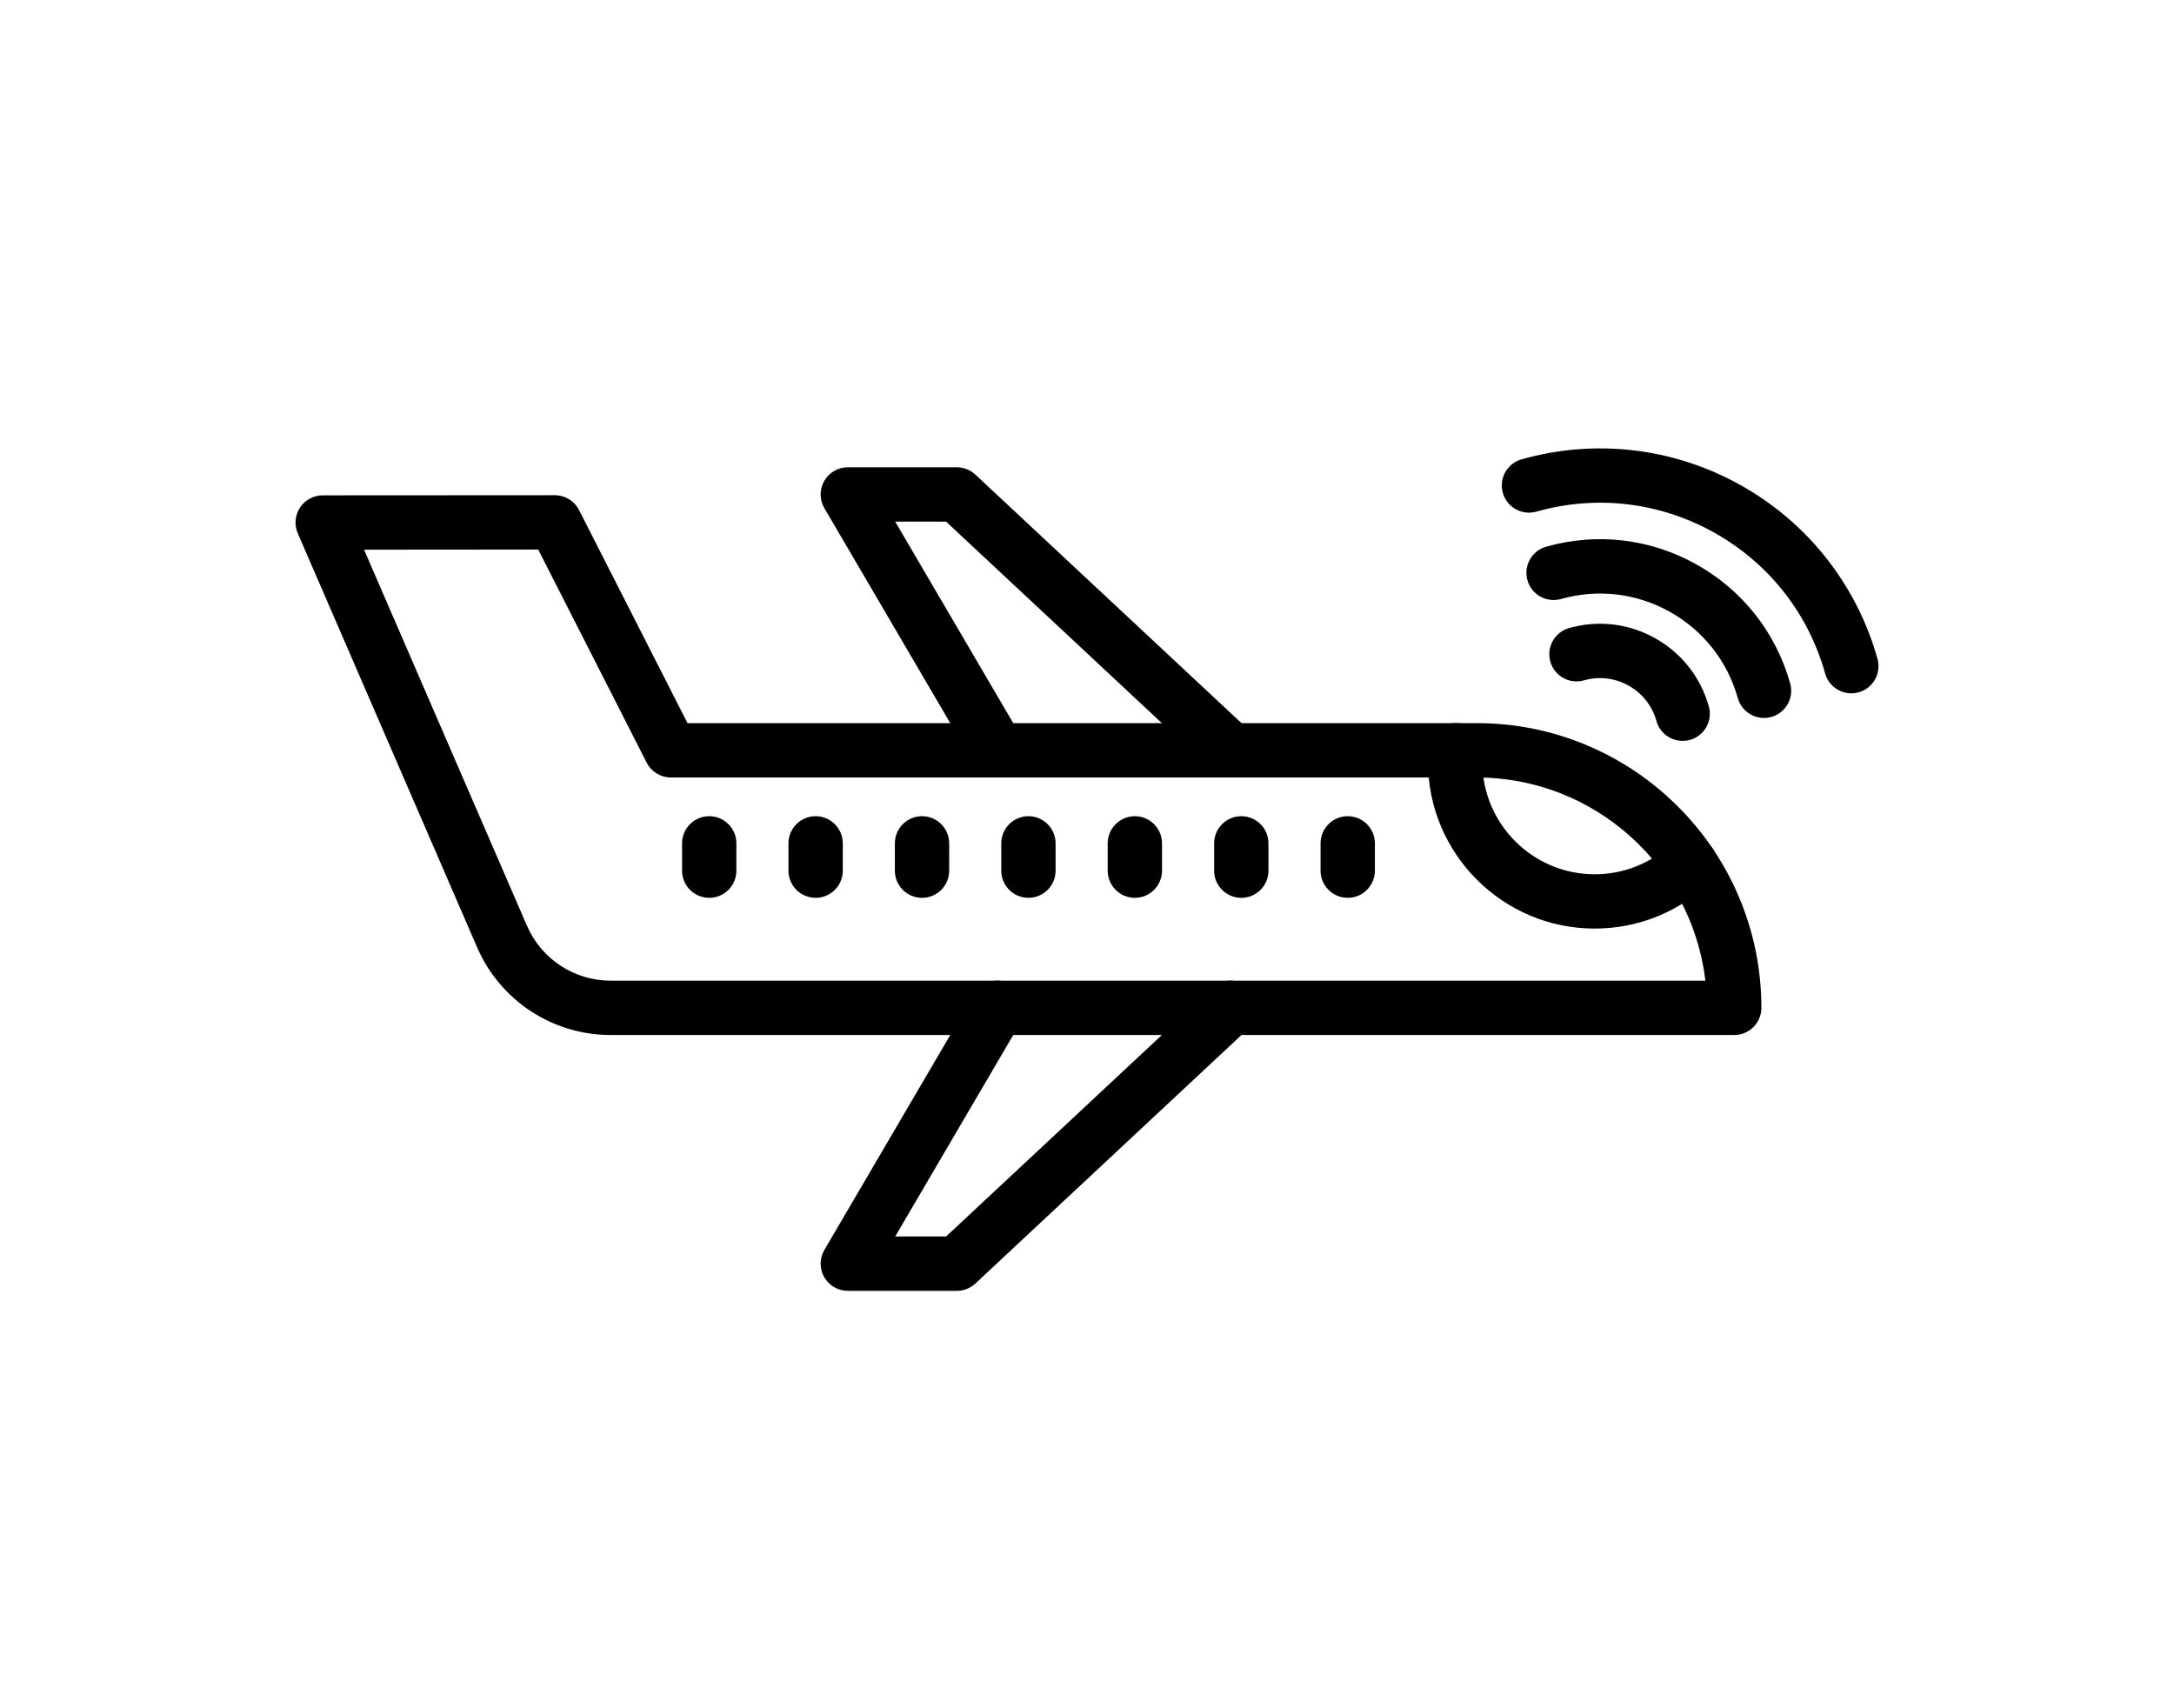 <?xml version="1.0" encoding="UTF-8"?>
<svg width="700pt" height="550pt" version="1.1" viewBox="0 0 700 550" xmlns="http://www.w3.org/2000/svg" xmlns:xlink="http://www.w3.org/1999/xlink">
 <defs>
  <symbol id="y" overflow="visible">
   <path d="m0.484-0.031c-0.023 0.012-0.047 0.023-0.078 0.031s-0.062 0.016-0.094 0.016c-0.086 0-0.152-0.023-0.203-0.078-0.055-0.051-0.078-0.117-0.078-0.203 0-0.082 0.023-0.148 0.078-0.203 0.051-0.051 0.117-0.078 0.203-0.078 0.031 0 0.062 0.008 0.094 0.016 0.031 0.012 0.055 0.023 0.078 0.031v0.109c-0.023-0.02-0.047-0.031-0.078-0.031-0.023-0.008-0.047-0.016-0.078-0.016-0.043 0-0.078 0.016-0.109 0.047-0.023 0.031-0.031 0.074-0.031 0.125 0 0.055 0.008 0.094 0.031 0.125 0.031 0.031 0.066 0.047 0.109 0.047h0.078c0.031-0.008 0.055-0.023 0.078-0.047z"/>
  </symbol>
  <symbol id="a" overflow="visible">
   <path d="m0.344-0.281c0-0.008-0.008-0.016-0.016-0.016-0.012-0.008-0.023-0.016-0.031-0.016-0.043 0-0.074 0.016-0.094 0.047-0.012 0.023-0.016 0.047-0.016 0.078v0.188h-0.125v-0.391h0.125v0.062c0.02-0.031 0.035-0.051 0.047-0.062 0.02-0.008 0.047-0.016 0.078-0.016h0.016 0.016z"/>
  </symbol>
  <symbol id="c" overflow="visible">
   <path d="m0.453-0.203v0.047h-0.297c0.008 0.031 0.02 0.055 0.031 0.062 0.02 0.012 0.047 0.016 0.078 0.016s0.055-0.004 0.078-0.016c0.031-0.008 0.062-0.02 0.094-0.031v0.109c-0.031 0-0.062 0.008-0.094 0.016-0.023 0.008-0.047 0.016-0.078 0.016-0.086 0-0.148-0.02-0.188-0.062-0.031-0.039-0.047-0.086-0.047-0.141 0-0.07 0.016-0.125 0.047-0.156 0.039-0.039 0.098-0.062 0.172-0.062 0.062 0 0.109 0.023 0.141 0.062 0.039 0.031 0.062 0.078 0.062 0.141zm-0.125-0.031c0-0.031-0.012-0.051-0.031-0.062-0.012-0.008-0.027-0.016-0.047-0.016-0.023 0-0.043 0.008-0.062 0.016-0.012 0.012-0.023 0.031-0.031 0.062z"/>
  </symbol>
  <symbol id="e" overflow="visible">
   <path d="m0.234-0.188c-0.023 0-0.043 0.012-0.062 0.031-0.012 0.012-0.016 0.023-0.016 0.031 0 0.012 0.004 0.023 0.016 0.031 0.008 0.012 0.023 0.016 0.047 0.016 0.031 0 0.051-0.004 0.062-0.016 0.02-0.02 0.031-0.039 0.031-0.062v-0.031zm0.188-0.031v0.219h-0.109v-0.062c-0.023 0.031-0.043 0.055-0.062 0.062-0.023 0.008-0.047 0.016-0.078 0.016-0.043 0-0.078-0.012-0.109-0.031-0.023-0.031-0.031-0.066-0.031-0.109 0-0.039 0.016-0.07 0.047-0.094 0.031-0.02 0.078-0.031 0.141-0.031h0.094v-0.016c0-0.02-0.012-0.031-0.031-0.031-0.012-0.008-0.039-0.016-0.078-0.016h-0.078c-0.023 0-0.043 0.008-0.062 0.016v-0.094h0.078c0.031-0.008 0.055-0.016 0.078-0.016 0.082 0 0.133 0.016 0.156 0.047 0.031 0.031 0.047 0.078 0.047 0.141z"/>
  </symbol>
  <symbol id="b" overflow="visible">
   <path d="m0.203-0.516v0.125h0.125v0.078h-0.125v0.172 0.047h0.047 0.062v0.094h-0.094c-0.055 0-0.094-0.008-0.125-0.031-0.023-0.02-0.031-0.055-0.031-0.109v-0.172h-0.047v-0.078h0.047v-0.125z"/>
  </symbol>
  <symbol id="j" overflow="visible">
   <path d="m0.328-0.344v-0.203h0.125v0.547h-0.125v-0.062c-0.012 0.031-0.031 0.055-0.062 0.062-0.023 0.008-0.043 0.016-0.062 0.016-0.055 0-0.094-0.02-0.125-0.062-0.031-0.039-0.047-0.086-0.047-0.141 0-0.07 0.016-0.125 0.047-0.156 0.031-0.039 0.07-0.062 0.125-0.062 0.02 0 0.039 0.008 0.062 0.016 0.031 0.012 0.051 0.027 0.062 0.047zm-0.078 0.266c0.02 0 0.035-0.008 0.047-0.031 0.02-0.02 0.031-0.047 0.031-0.078 0-0.039-0.012-0.07-0.031-0.094-0.012-0.02-0.027-0.031-0.047-0.031-0.031 0-0.059 0.012-0.078 0.031-0.012 0.023-0.016 0.055-0.016 0.094 0 0.031 0.004 0.059 0.016 0.078 0.02 0.023 0.047 0.031 0.078 0.031z"/>
  </symbol>
  <symbol id="i" overflow="visible">
   <path d="m0.266-0.078c0.031 0 0.051-0.008 0.062-0.031 0.008-0.02 0.016-0.047 0.016-0.078 0-0.039-0.008-0.07-0.016-0.094-0.012-0.02-0.031-0.031-0.062-0.031s-0.055 0.012-0.062 0.031c-0.012 0.023-0.016 0.055-0.016 0.094 0 0.031 0.004 0.059 0.016 0.078 0.008 0.023 0.031 0.031 0.062 0.031zm-0.078-0.266c0.02-0.02 0.039-0.035 0.062-0.047 0.02-0.008 0.039-0.016 0.062-0.016 0.051 0 0.094 0.023 0.125 0.062 0.031 0.031 0.047 0.086 0.047 0.156 0 0.055-0.016 0.102-0.047 0.141-0.031 0.043-0.074 0.062-0.125 0.062-0.023 0-0.043-0.008-0.062-0.016-0.023-0.008-0.043-0.031-0.062-0.062v0.062h-0.125v-0.547h0.125z"/>
  </symbol>
  <symbol id="h" overflow="visible">
   <path d="m0.016-0.391h0.125l0.094 0.266 0.094-0.266h0.141l-0.172 0.422c-0.023 0.051-0.043 0.082-0.062 0.094-0.023 0.02-0.055 0.031-0.094 0.031h-0.078v-0.094h0.047 0.047c0.008 0 0.02-0.016 0.031-0.047z"/>
  </symbol>
  <symbol id="g" overflow="visible">
   <path d="m0.547-0.031c-0.043 0.012-0.078 0.023-0.109 0.031s-0.074 0.016-0.125 0.016c-0.086 0-0.152-0.023-0.203-0.078-0.055-0.051-0.078-0.117-0.078-0.203 0-0.082 0.023-0.148 0.078-0.203 0.051-0.051 0.125-0.078 0.219-0.078 0.039 0 0.07 0.008 0.094 0.016 0.031 0.012 0.062 0.023 0.094 0.031v0.109c-0.031-0.02-0.062-0.031-0.094-0.031-0.023-0.008-0.047-0.016-0.078-0.016-0.055 0-0.094 0.016-0.125 0.047-0.023 0.031-0.031 0.074-0.031 0.125 0 0.055 0.008 0.094 0.031 0.125 0.031 0.031 0.07 0.047 0.125 0.047h0.031c0.008 0 0.02-0.004 0.031-0.016v-0.094h-0.078v-0.094h0.219z"/>
  </symbol>
  <symbol id="x" overflow="visible">
   <path d="m0.188-0.062v0.203h-0.125v-0.531h0.125v0.047c0.02-0.02 0.039-0.035 0.062-0.047 0.02-0.008 0.039-0.016 0.062-0.016 0.051 0 0.094 0.023 0.125 0.062 0.031 0.031 0.047 0.086 0.047 0.156 0 0.055-0.016 0.102-0.047 0.141-0.031 0.043-0.074 0.062-0.125 0.062-0.023 0-0.043-0.008-0.062-0.016-0.023-0.008-0.043-0.031-0.062-0.062zm0.078-0.25c-0.031 0-0.055 0.012-0.062 0.031-0.012 0.023-0.016 0.055-0.016 0.094 0 0.031 0.004 0.059 0.016 0.078 0.008 0.023 0.031 0.031 0.062 0.031s0.051-0.008 0.062-0.031c0.008-0.02 0.016-0.047 0.016-0.078 0-0.039-0.008-0.07-0.016-0.094-0.012-0.02-0.031-0.031-0.062-0.031z"/>
  </symbol>
  <symbol id="f" overflow="visible">
   <path d="m0.469-0.234v0.234h-0.141v-0.188-0.062c0-0.008-0.008-0.02-0.016-0.031 0-0.008-0.008-0.016-0.016-0.016 0-0.008-0.012-0.016-0.031-0.016-0.023 0-0.043 0.012-0.062 0.031-0.012 0.023-0.016 0.055-0.016 0.094v0.188h-0.125v-0.547h0.125v0.203c0.02-0.02 0.039-0.035 0.062-0.047 0.02-0.008 0.039-0.016 0.062-0.016 0.051 0 0.086 0.016 0.109 0.047 0.031 0.031 0.047 0.074 0.047 0.125z"/>
  </symbol>
  <symbol id="w" overflow="visible">
   <path d="m0.062-0.391h0.125v0.391h-0.125zm0-0.156h0.125v0.094h-0.125z"/>
  </symbol>
  <symbol id="v" overflow="visible">
   <path d="m0.156-0.203-0.141-0.188h0.125l0.094 0.109 0.078-0.109h0.141l-0.141 0.188 0.141 0.203h-0.141l-0.078-0.125-0.094 0.125h-0.125z"/>
  </symbol>
  <symbol id="u" overflow="visible">
   <path d="m0.375-0.391v0.109c-0.031-0.02-0.062-0.031-0.094-0.031h-0.062-0.062c-0.012 0-0.016 0.012-0.016 0.031 0 0.012 0.004 0.023 0.016 0.031h0.062 0.016c0.062 0.012 0.102 0.027 0.125 0.047 0.02 0.012 0.031 0.043 0.031 0.094 0 0.031-0.016 0.062-0.047 0.094-0.023 0.02-0.062 0.031-0.125 0.031-0.031 0-0.062-0.008-0.094-0.016-0.023 0-0.047-0.004-0.078-0.016v-0.094c0.02 0.012 0.039 0.023 0.062 0.031h0.094 0.047c0.008-0.008 0.016-0.02 0.016-0.031 0-0.02-0.008-0.031-0.016-0.031 0 0-0.012-0.004-0.031-0.016h-0.031c-0.055-0.008-0.094-0.02-0.125-0.031-0.023-0.02-0.031-0.051-0.031-0.094 0-0.039 0.016-0.07 0.047-0.094 0.031-0.02 0.078-0.031 0.141-0.031 0.02 0 0.039 0.008 0.062 0.016h0.094z"/>
  </symbol>
  <symbol id="t" overflow="visible">
   <path d="m0.359 0.109v0.062h-0.359v-0.062z"/>
  </symbol>
  <symbol id="s" overflow="visible">
   <path d="m0.391-0.109h-0.219l-0.031 0.109h-0.141l0.203-0.531h0.156l0.188 0.531h-0.125zm-0.188-0.078h0.141l-0.062-0.219z"/>
  </symbol>
  <symbol id="r" overflow="visible">
   <path d="m0.312-0.547v0.078h-0.062c-0.023 0-0.039 0.008-0.047 0.016v0.031 0.031h0.109v0.078h-0.109v0.312h-0.125v-0.312h-0.062v-0.078h0.062v-0.031c0-0.039 0.008-0.07 0.031-0.094 0.02-0.02 0.055-0.031 0.109-0.031z"/>
  </symbol>
  <symbol id="d" overflow="visible">
   <path d="m0.25-0.312c-0.031 0-0.059 0.012-0.078 0.031-0.012 0.012-0.016 0.043-0.016 0.094 0 0.031 0.004 0.059 0.016 0.078 0.02 0.023 0.047 0.031 0.078 0.031s0.051-0.008 0.062-0.031c0.02-0.02 0.031-0.047 0.031-0.078 0-0.051-0.012-0.082-0.031-0.094-0.012-0.02-0.031-0.031-0.062-0.031zm0-0.094c0.062 0 0.113 0.023 0.156 0.062 0.039 0.031 0.062 0.086 0.062 0.156 0 0.055-0.023 0.102-0.062 0.141-0.043 0.043-0.094 0.062-0.156 0.062-0.074 0-0.133-0.02-0.172-0.062-0.031-0.039-0.047-0.086-0.047-0.141 0-0.07 0.016-0.125 0.047-0.156 0.039-0.039 0.098-0.062 0.172-0.062z"/>
  </symbol>
  <symbol id="q" overflow="visible">
   <path d="m0.422-0.328c0.02-0.02 0.039-0.035 0.062-0.047 0.02-0.02 0.039-0.031 0.062-0.031 0.051 0 0.086 0.016 0.109 0.047 0.031 0.031 0.047 0.074 0.047 0.125v0.234h-0.141v-0.203-0.016c0-0.031-0.008-0.051-0.016-0.062 0-0.02-0.012-0.031-0.031-0.031-0.023 0-0.043 0.012-0.062 0.031-0.012 0.023-0.016 0.055-0.016 0.094v0.188h-0.125v-0.203c0-0.039-0.008-0.066-0.016-0.078 0-0.02-0.012-0.031-0.031-0.031-0.031 0-0.055 0.012-0.062 0.031-0.012 0.023-0.016 0.055-0.016 0.094v0.188h-0.125v-0.391h0.125v0.047l0.047-0.047c0.02-0.008 0.047-0.016 0.078-0.016 0.02 0 0.039 0.012 0.062 0.031 0.02 0.012 0.035 0.027 0.047 0.047z"/>
  </symbol>
  <symbol id="p" overflow="visible">
   <path d="m0.062-0.531h0.156l0.188 0.359v-0.359h0.141v0.531h-0.156l-0.203-0.359v0.359h-0.125z"/>
  </symbol>
  <symbol id="o" overflow="visible">
   <path d="m0.062-0.156v-0.234h0.125v0.031 0.094 0.047 0.078 0.031c0.008 0 0.016 0.008 0.016 0.016h0.047c0.02 0 0.035-0.004 0.047-0.016 0.02-0.02 0.031-0.051 0.031-0.094v-0.188h0.125v0.391h-0.125v-0.062c-0.023 0.031-0.043 0.055-0.062 0.062-0.023 0.008-0.047 0.016-0.078 0.016-0.043 0-0.074-0.016-0.094-0.047-0.023-0.031-0.031-0.07-0.031-0.125z"/>
  </symbol>
  <symbol id="n" overflow="visible">
   <path d="m0.469-0.234v0.234h-0.141v-0.188-0.062c0-0.008-0.008-0.02-0.016-0.031 0-0.008-0.008-0.016-0.016-0.016 0-0.008-0.012-0.016-0.031-0.016-0.023 0-0.043 0.012-0.062 0.031-0.012 0.023-0.016 0.055-0.016 0.094v0.188h-0.125v-0.391h0.125v0.047c0.02-0.02 0.039-0.035 0.062-0.047 0.02-0.008 0.039-0.016 0.062-0.016 0.051 0 0.086 0.016 0.109 0.047 0.031 0.031 0.047 0.074 0.047 0.125z"/>
  </symbol>
  <symbol id="m" overflow="visible">
   <path d="m0.062-0.531h0.234c0.062 0 0.109 0.016 0.141 0.047 0.039 0.031 0.062 0.078 0.062 0.141 0 0.055-0.023 0.094-0.062 0.125-0.031 0.023-0.078 0.031-0.141 0.031h-0.094v0.188h-0.141zm0.141 0.109v0.141h0.078c0.02 0 0.035-0.004 0.047-0.016 0.02-0.008 0.031-0.023 0.031-0.047 0-0.031-0.012-0.051-0.031-0.062-0.012-0.008-0.027-0.016-0.047-0.016z"/>
  </symbol>
  <symbol id="l" overflow="visible">
   <path d="m0.062-0.391h0.125v0.375c0 0.051-0.016 0.094-0.047 0.125-0.023 0.031-0.059 0.047-0.109 0.047h-0.047v-0.094h0.016c0.02 0 0.035-0.008 0.047-0.016 0.008 0 0.016-0.023 0.016-0.062zm0-0.156h0.125v0.094h-0.125z"/>
  </symbol>
  <symbol id="k" overflow="visible">
   <path d="m0.391-0.391v0.109c-0.031-0.008-0.055-0.016-0.062-0.016-0.012-0.008-0.031-0.016-0.062-0.016s-0.059 0.012-0.078 0.031c-0.023 0.023-0.031 0.055-0.031 0.094 0 0.031 0.008 0.059 0.031 0.078 0.02 0.023 0.047 0.031 0.078 0.031s0.051-0.004 0.062-0.016c0.02-0.008 0.039-0.016 0.062-0.016v0.094c-0.031 0.012-0.059 0.016-0.078 0.016-0.012 0.008-0.027 0.016-0.047 0.016-0.086 0-0.148-0.02-0.188-0.062-0.031-0.039-0.047-0.086-0.047-0.141 0-0.07 0.016-0.125 0.047-0.156 0.039-0.039 0.102-0.062 0.188-0.062 0.02 0 0.035 0.008 0.047 0.016h0.078z"/>
  </symbol>
 </defs>
 <g>
  <path d="m558.4 333.24h-361.77c-18.695 0-35.57-11.074-43-28.223l-57.75-133.3c-1.172-2.703-0.895-5.812 0.707-8.285 1.621-2.457 4.367-3.949 7.316-3.949l74.754-0.043c3.297 0 6.305 1.852 7.793 4.785l34.918 68.594h254.09c12.379 0 24.379 2.43 35.684 7.215 10.918 4.613 20.719 11.234 29.137 19.648 8.414 8.414 15.023 18.219 19.648 29.137 4.785 11.309 7.215 23.324 7.215 35.684 0 4.82-3.918 8.738-8.746 8.738zm-441.18-156.26 52.457 121.08c4.656 10.742 15.227 17.684 26.938 17.684h352.5c-4.336-36.797-35.727-65.426-73.668-65.426l-259.44-0.004c-3.297 0-6.305-1.852-7.793-4.785l-34.918-68.594z"/>
  <path d="m321.25 250.32c-3.008 0-5.93-1.547-7.562-4.324l-48.25-82.375c-1.59-2.703-1.605-6.059-0.043-8.777s4.453-4.394 7.59-4.394h35.094c2.211 0 4.352 0.84 5.973 2.356l88.215 82.375c3.527 3.297 3.715 8.836 0.418 12.363-3.297 3.527-8.836 3.715-12.363 0.418l-85.699-80.016h-16.383l40.543 69.199c2.445 4.164 1.043 9.527-3.125 11.973-1.383 0.812-2.902 1.203-4.406 1.203z"/>
  <path d="m308.08 415.61h-35.094c-3.137 0-6.031-1.676-7.59-4.394-1.562-2.719-1.547-6.074 0.043-8.777l48.25-82.375c2.445-4.164 7.809-5.566 11.973-3.125 4.164 2.445 5.566 7.809 3.125 11.973l-40.543 69.199h16.383l85.699-80.016c3.527-3.297 9.066-3.109 12.363 0.418s3.109 9.066-0.418 12.363l-88.215 82.375c-1.625 1.52-3.762 2.359-5.977 2.359z"/>
  <path d="m513.47 298.97c-29.598 0-53.672-24.074-53.672-53.672 0-1.477 0.059-2.981 0.188-4.453 0.406-4.816 4.625-8.402 9.441-7.996 4.816 0.406 8.402 4.625 7.996 9.441-0.086 0.996-0.129 2.012-0.129 3.023 0 19.953 16.223 36.176 36.176 36.176 9.227 0 18.016-3.469 24.738-9.789 3.527-3.312 9.066-3.125 12.363 0.391 3.312 3.527 3.125 9.066-0.391 12.363-9.988 9.371-23.016 14.516-36.711 14.516z"/>
  <path d="m228.36 289.07c-4.828 0-8.746-3.918-8.746-8.746v-8.793c0-4.828 3.918-8.746 8.746-8.746s8.746 3.918 8.746 8.746v8.793c0.004 4.828-3.918 8.746-8.746 8.746z"/>
  <path d="m262.62 289.07c-4.828 0-8.746-3.918-8.746-8.746v-8.793c0-4.828 3.918-8.746 8.746-8.746s8.746 3.918 8.746 8.746v8.793c0 4.828-3.918 8.746-8.746 8.746z"/>
  <path d="m296.88 289.07c-4.828 0-8.746-3.918-8.746-8.746v-8.793c0-4.828 3.918-8.746 8.746-8.746s8.746 3.918 8.746 8.746v8.793c0.016 4.828-3.902 8.746-8.746 8.746z"/>
  <path d="m331.14 289.07c-4.828 0-8.746-3.918-8.746-8.746v-8.793c0-4.828 3.918-8.746 8.746-8.746s8.746 3.918 8.746 8.746v8.793c0.004 4.828-3.902 8.746-8.746 8.746z"/>
  <path d="m365.41 289.07c-4.828 0-8.746-3.918-8.746-8.746v-8.793c0-4.828 3.918-8.746 8.746-8.746 4.828 0 8.746 3.918 8.746 8.746v8.793c0 4.828-3.918 8.746-8.746 8.746z"/>
  <path d="m399.68 289.07c-4.828 0-8.746-3.918-8.746-8.746v-8.793c0-4.828 3.918-8.746 8.746-8.746 4.828 0 8.746 3.918 8.746 8.746v8.793c0.004 4.828-3.914 8.746-8.746 8.746z"/>
  <path d="m433.95 289.07c-4.828 0-8.746-3.918-8.746-8.746v-8.793c0-4.828 3.918-8.746 8.746-8.746s8.746 3.918 8.746 8.746v8.793c0 4.828-3.918 8.746-8.746 8.746z"/>
  <path d="m541.77 238.53c-3.832 0-7.344-2.531-8.414-6.391-1.359-4.871-4.555-8.922-8.965-11.395s-9.527-3.078-14.402-1.691c-4.641 1.316-9.484-1.387-10.801-6.031-1.316-4.656 1.387-9.484 6.031-10.801 9.383-2.66 19.23-1.504 27.734 3.269 8.5 4.773 14.633 12.566 17.266 21.949 1.301 4.656-1.418 9.484-6.074 10.785-0.797 0.203-1.594 0.305-2.375 0.305z"/>
  <path d="m567.97 231.16c-3.816 0-7.332-2.531-8.414-6.391-3.34-11.871-11.09-21.73-21.848-27.762-10.758-6.031-23.223-7.504-35.094-4.148-4.656 1.316-9.484-1.387-10.801-6.043s1.387-9.484 6.043-10.801c16.367-4.625 33.559-2.59 48.41 5.727 14.836 8.312 25.551 21.922 30.148 38.301 1.301 4.656-1.402 9.484-6.059 10.785-0.809 0.219-1.605 0.332-2.387 0.332z"/>
  <path d="m596.09 223.23c-3.816 0-7.332-2.531-8.414-6.391-5.449-19.391-18.117-35.484-35.684-45.328-17.566-9.848-37.91-12.262-57.301-6.781-4.656 1.316-9.484-1.387-10.801-6.043-1.316-4.656 1.387-9.484 6.043-10.801 11.609-3.281 23.555-4.266 35.484-2.949 12.363 1.375 24.176 5.176 35.121 11.309 10.93 6.129 20.344 14.227 27.977 24.059 7.359 9.5 12.754 20.199 16.008 31.809 1.301 4.656-1.402 9.484-6.059 10.785-0.801 0.215-1.594 0.332-2.375 0.332z"/>
 </g>
</svg>
